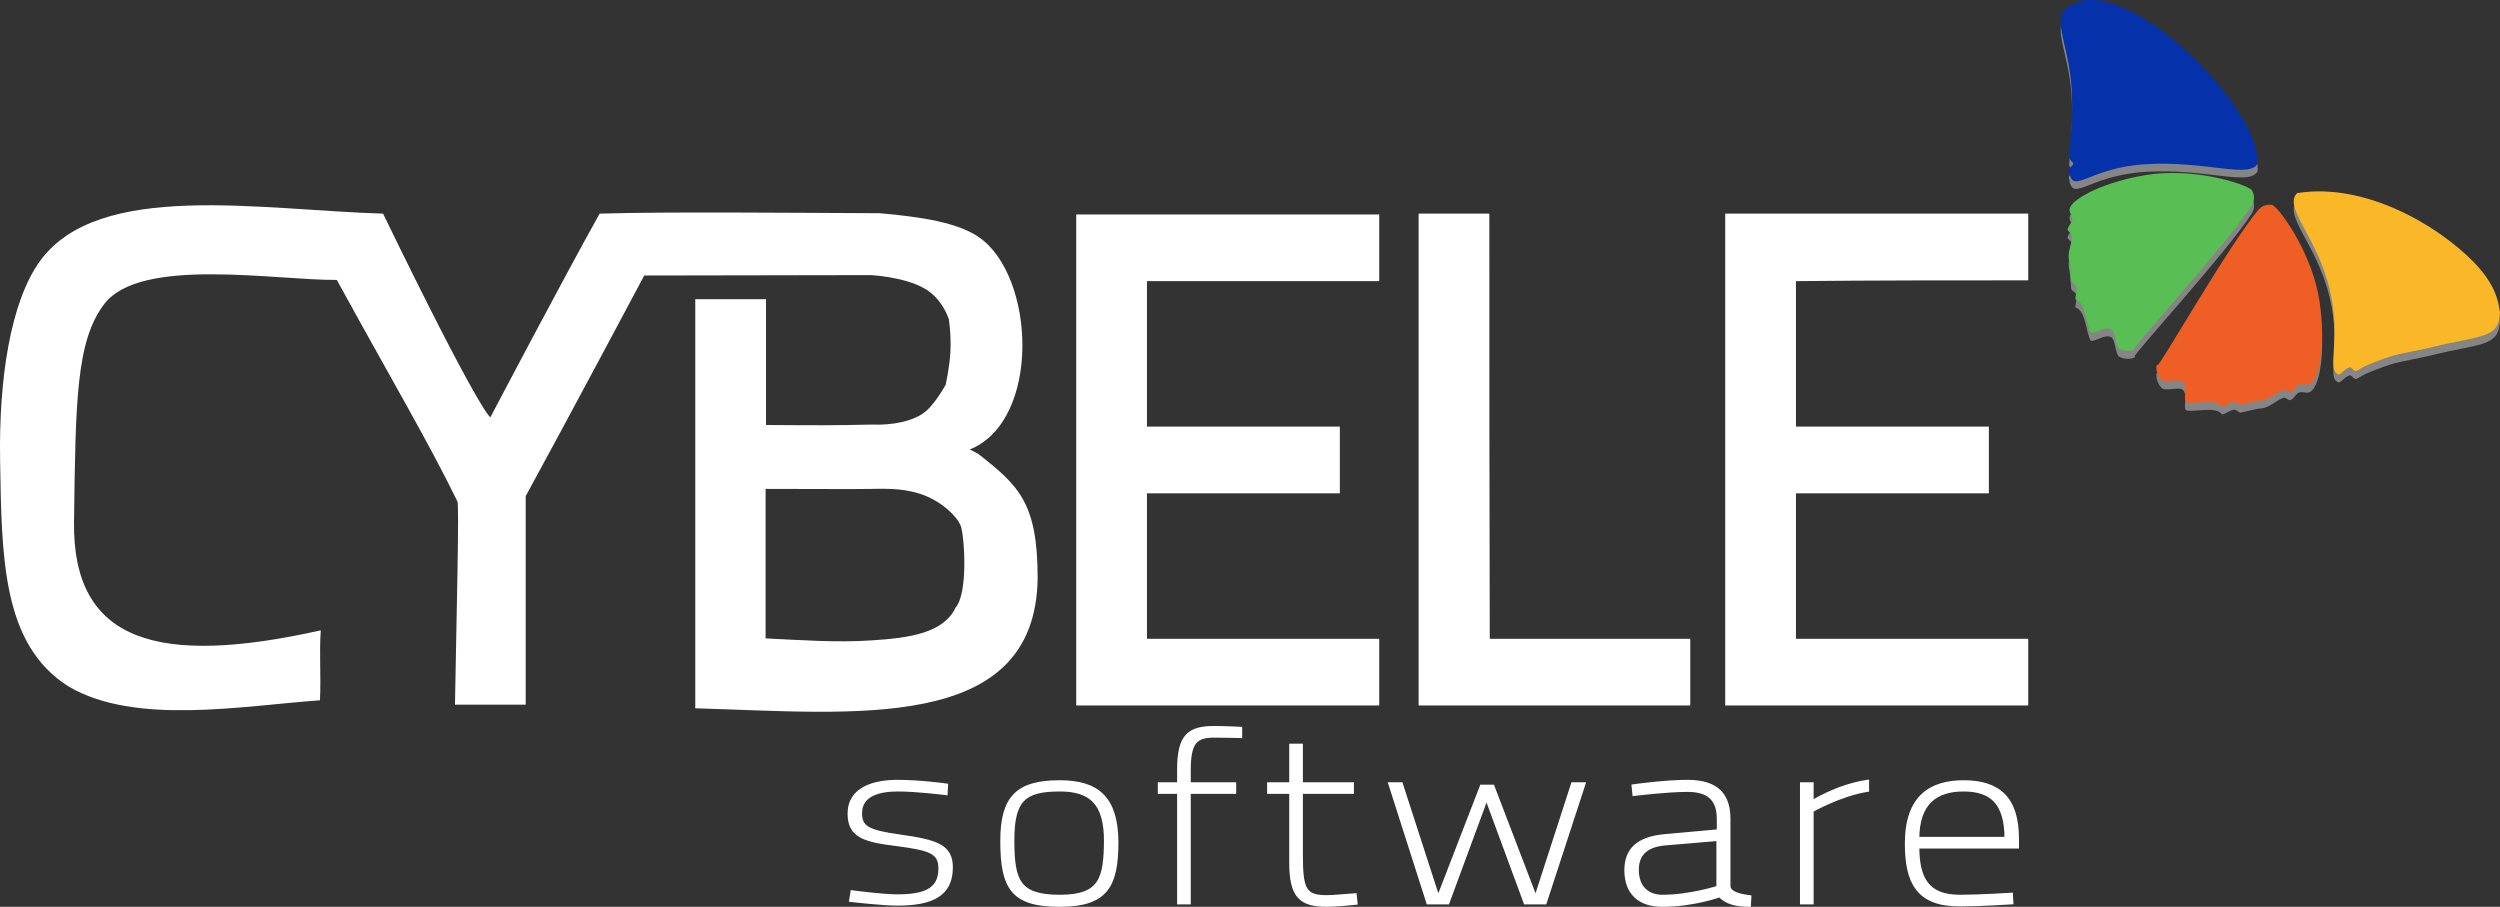 <?xml version="1.0" encoding="UTF-8"?>
<svg id="b" data-name="Layer_2" xmlns="http://www.w3.org/2000/svg" xmlns:xlink="http://www.w3.org/1999/xlink" viewBox="0 0 622.12 225.66">
  <rect x="0" y="0" width="622.12" height="225.66" fill="#333333" stroke="none"/>
  <defs>
    <style>
      .u {
        fill: #ef5e24;
      }

      .u, .v, .w, .x, .y, .z, .aa, .ab, .ac {
        fill-rule: evenodd;
      }

      .v {
        fill: url(#m);
      }

      .w {
        fill: url(#i);
      }

      .ad {
        fill: none;
        stroke: #fff;
        stroke-miterlimit: 10;
      }

      .x {
        fill: #fff;
      }

      .ae {
        opacity: .4;
      }

      .y {
        fill: url(#o);
      }

      .z {
        fill: #59be54;
      }

      .aa {
        fill: url(#k);
      }

      .ab {
        fill: #fab828;
      }

      .ac {
        fill: #0531ab;
      }
    </style>
    <linearGradient id="i" x1="596.45" y1="177.29" x2="596.45" y2="131.74" gradientTransform="translate(0 226.92) scale(1 -1)" gradientUnits="userSpaceOnUse">
      <stop offset="0" stop-color="#fff"/>
      <stop offset="1" stop-color="#fff"/>
    </linearGradient>
    <linearGradient id="k" x1="537.31" y1="224.97" x2="537.31" y2="179.86" xlink:href="#i"/>
    <linearGradient id="m" x1="537.72" y1="181.88" x2="537.72" y2="137.57" xlink:href="#i"/>
    <linearGradient id="o" x1="557.23" y1="173.98" x2="557.23" y2="123.78" xlink:href="#i"/>
  </defs>
  <g id="c" data-name="Layer_1">
    <g>
      <g id="d" data-name="cybele_software">
        <g id="e" data-name="software">
          <path class="x" d="M223.92,208.16c-8-1.1-9.9-2.2-9.9-5.8,0-4.8,4.9-5.9,9.4-5.9,4.8,0,11.9.9,11.9.9l.1-1.9s-6.6-.9-12-.9c-5.7,0-12,1.6-12,7.9,0,5.5,3.6,6.6,11.8,7.6,8.3,1.1,10.8,1.9,10.8,6.1,0,5.6-4.3,6.9-10.8,6.9-3.6,0-11.1-1-11.1-1l-.3,1.9s7.6.9,11.5.9c8.3,0,13.3-2.1,13.3-9,0-5.3-3.6-6.4-12.7-7.7ZM263.72,194.66c-10.4,0-14.3,3.7-14.3,14.6,0,11.8,2.7,15.9,14.3,15.9s14.1-4.8,14.1-15.7c-.1-10.8-4.7-14.8-14.1-14.8ZM263.72,223.16c-10.3,0-11.8-3.9-11.8-14s2.8-12.7,11.8-12.7c7.8,0,11.5,3.4,11.5,12.8-.1,9.4-1.2,13.9-11.5,13.9ZM293.42,191.56v3.6h-4.8v1.9h4.8v27.5h2.4v-27.5h11.3v-1.9h-11.3v-3.5c0-7.1,1.7-8.6,6.4-8.6,2,0,6.4.1,6.4.1v-1.8s-4-.2-6.4-.2c-6.3,0-8.8,1.9-8.8,10.4ZM330.12,223.26c-5.7,0-6.4-2.1-6.4-10.8v-15.4h12.7v-1.9h-12.7v-9.6h-2.4v9.6h-5.5v1.9h5.5v17.6c0,8.5,2.5,10.5,8.9,10.5,2.4,0,7.1-.5,7.1-.5l-.2-1.9c-.1,0-5,.5-7,.5ZM382.52,222.66h-.8l-10.3-26.9h-2.7l-10.4,26.9h-.8l-8.9-27.5h-2.6l9.4,29.4h4.8l9.7-26.3,9.7,26.3h4.8l9.6-29.4h-2.6l-8.9,27.5ZM430.12,220.66v-16.9c0-6.1-3.1-9.2-10.2-9.2-5.6,0-13.4,1.1-13.4,1.1l.2,1.9s8.1-1,13.2-1,7.8,2.1,7.8,7.2v3.1l-13.3,1.2c-6.9.6-9.7,3.5-9.7,8.5,0,5.7,3.4,8.6,8.9,8.6,7.9,0,14.4-2.4,14.4-2.4,1.5,1.8,4.2,2.4,7.2,2.4l.1-1.9c-2.3-.3-5-.9-5.2-2.6ZM427.72,220.86s-7.1,2.3-14,2.3c-3.9,0-6.4-2.4-6.4-6.7,0-3.6,1.9-6.2,7.3-6.6l13-1.1v12.1h.1ZM450.82,195.16h-2.4v29.4h2.4v-22.9s7-4,13.8-5.1v-2c-7.7,1.2-13.8,5.2-13.8,5.2v-4.6ZM501.92,208.76c0-10.2-4.7-14.1-13.3-14.1-8,0-14.1,3.6-14.1,15.2,0,9.6,2.7,15.2,13.1,15.2,5.1,0,12.9-.5,12.9-.5l-.1-1.9s-7.8.5-12.7.5c-8.1,0-10.6-4.4-10.6-12.5h24.8v-1.9h0ZM477.12,208.76c0-8.9,4.5-12.3,11.5-12.3s10.7,3.3,10.7,12.3h-22.2Z"/>
          <path class="ad" d="M223.92,208.16c-8-1.1-9.9-2.2-9.9-5.8,0-4.8,4.9-5.9,9.4-5.9,4.8,0,11.9.9,11.9.9l.1-1.9s-6.6-.9-12-.9c-5.7,0-12,1.6-12,7.9,0,5.5,3.6,6.6,11.8,7.6,8.3,1.1,10.8,1.9,10.8,6.1,0,5.6-4.3,6.9-10.8,6.9-3.6,0-11.1-1-11.1-1l-.3,1.9s7.6.9,11.5.9c8.3,0,13.3-2.1,13.3-9,0-5.3-3.6-6.4-12.7-7.7ZM263.72,194.66c-10.4,0-14.3,3.7-14.3,14.6,0,11.8,2.7,15.9,14.3,15.9s14.1-4.8,14.1-15.7c-.1-10.8-4.7-14.8-14.1-14.8ZM263.72,223.16c-10.3,0-11.8-3.9-11.8-14s2.8-12.7,11.8-12.7c7.8,0,11.5,3.4,11.5,12.8-.1,9.4-1.2,13.9-11.5,13.9ZM293.42,191.56v3.6h-4.8v1.9h4.8v27.5h2.4v-27.5h11.3v-1.9h-11.3v-3.5c0-7.1,1.7-8.6,6.4-8.6,2,0,6.4.1,6.4.1v-1.8s-4-.2-6.4-.2c-6.3,0-8.8,1.9-8.8,10.4ZM330.12,223.26c-5.7,0-6.4-2.1-6.4-10.8v-15.4h12.7v-1.9h-12.7v-9.6h-2.4v9.6h-5.5v1.9h5.5v17.6c0,8.5,2.5,10.5,8.9,10.5,2.4,0,7.1-.5,7.1-.5l-.2-1.9c-.1,0-5,.5-7,.5ZM382.52,222.66h-.8l-10.3-26.9h-2.7l-10.4,26.9h-.8l-8.9-27.5h-2.6l9.4,29.4h4.8l9.7-26.3,9.7,26.3h4.8l9.6-29.4h-2.6l-8.9,27.5ZM430.12,220.66v-16.9c0-6.1-3.1-9.2-10.2-9.2-5.6,0-13.4,1.1-13.4,1.1l.2,1.9s8.1-1,13.2-1,7.8,2.1,7.8,7.2v3.1l-13.3,1.2c-6.9.6-9.7,3.5-9.7,8.5,0,5.7,3.4,8.6,8.9,8.6,7.9,0,14.4-2.4,14.4-2.4,1.5,1.8,4.2,2.4,7.2,2.4l.1-1.9c-2.3-.3-5-.9-5.2-2.6ZM427.72,220.86s-7.1,2.3-14,2.3c-3.9,0-6.4-2.4-6.4-6.7,0-3.6,1.9-6.2,7.3-6.6l13-1.1v12.1h.1ZM450.82,195.16h-2.4v29.4h2.4v-22.9s7-4,13.8-5.1v-2c-7.7,1.2-13.8,5.2-13.8,5.2v-4.6ZM501.92,208.76c0-10.2-4.7-14.1-13.3-14.1-8,0-14.1,3.6-14.1,15.2,0,9.6,2.7,15.2,13.1,15.2,5.1,0,12.9-.5,12.9-.5l-.1-1.9s-7.8.5-12.7.5c-8.1,0-10.6-4.4-10.6-12.5h24.8v-1.9h0ZM477.12,208.76c0-8.9,4.5-12.3,11.5-12.3s10.7,3.3,10.7,12.3h-22.2Z"/>
        </g>
        <g id="f" data-name="CYBELE">
          <path class="x" d="M243.32,112.86c-.7-.3-1.3-.7-2-1,17.8-7.2,16.4-43.2,2.2-52.9-5.3-3.6-14.3-5-24.6-5.9-24.9-.1-51.9-.4-69.7.1-8.8,15.7-27.2,50.7-27.2,50.7,0,0-2.6-1.1-26.7-50.7-30.7-.9-70.6-8.3-85.3,11.7C2.52,75.16-.28,94.56.02,114.26c.4,24.6.5,46.2,17.1,56.6,16.5,9.7,43.1,4.8,62.5,3.4.3-5.9-.2-11.5.2-17.4-40.3,9-61.8,3.1-61.4-27,.4-30.1.5-45.1,7.6-54.3,9.1-11.7,42.4-5.8,57.8-5.9,12.7,23.2,22.9,40.5,30,55.1.5.5-.2,27.9-.6,50.6h17.6v-51.9c9.8-17.9,29.5-54.9,29.5-54.9l56.4-.1s8.2.4,13.3,3.3c4.6,2.6,6.1,7.7,6.1,7.7,0,0,.6,3.8.4,7.9-.2,4.1-1.2,8.4-1.2,8.4,0,0-2.9,5.3-5.6,7.1-2.7,1.9-7.3,3-12.9,2.8-9.5.2-12.5.2-26.2.1v-31.3h-17.6v101.8c39.3,1.1,84.6,6.4,85.2-32.3,0-18.9-4.7-23.1-14.9-31.1ZM237.82,151.16c-3,6.4-11.5,7.6-21,8.2-8.4.6-18-.1-26.3-.5v-37.2c16.5,0,19.9.1,26.5,0,4.3-.1,8.9-.1,13.5,1.8,4,1.7,7.6,4.9,8.6,7.5.9,2.8,1.8,16.6-1.3,20.2ZM267.82,175.56h75.4v-16.6h-57.8v-36.2h48v-16.6h-48v-36.2h57.8v-16.6h-75.4v122.2ZM370.62,53.16h-17.6v122.4h67.6v-16.6h-49.9c-.1-35.3-.1-70.6-.1-105.8ZM504.72,69.76v-16.6h-75.4v122.4h75.4v-16.6h-57.8v-36.2h48v-16.6h-48v-36.2c19.3-.2,38.5-.2,57.8-.2Z"/>
        </g>
      </g>
      <g id="g" data-name="butterfly_shadow" class="ae">
        <g id="h" data-name="yellow">
          <path class="w" d="M615.42,67.06c-9.2-9.3-27.2-19.7-43.8-17-3.5,3.6,4.9,10.6,8.1,23.9,3,12.3-.9,20.3,2.2,21.2.6.2,1.6-1.5,2.7-1.7.5-.4,1.1,1.2,1.9.8.7-.4,1.8-1.1,2.6-1.4,2.7-1.2,5.8-2.2,6.9-2.5,1.9-.5,7-1.4,9.7-2.1,11.4-2.8,16.2-1.9,16.4-8.5-.4-2.8-1-7-6.7-12.7Z"/>
        </g>
        <g id="j" data-name="blue">
          <path class="aa" d="M515.82,3.06c-6.3,2.2-.9,9.3-.3,21,.4,6.3-.3,12.8-.6,16.7-.1,1.1,1,1.3,1,2,0,.2-1.1,1.1-1.1,1.2.8,7.1,4.2-.3,19.2-1.2s25.9,3.7,27.8-.2c.5-14.6-33-47.2-46-39.5Z"/>
        </g>
        <g id="l" data-name="green">
          <path class="v" d="M560.22,49.16c-2.3-1.7-14.8-5.5-26.2-3.6-9.9,1.6-17.8,5.5-18.9,8.1-.5,1,.6,1.8.6,2.9,0,.8-1.2,1.8-1.2,2.6,0,.4,1.1,1,1.1,1.4.1,2-1.3,4.1-.7,6.5.2.7.3,2.8.5,4.8.1.6,1.2.9,1.3,1.5.2,1.6-.6,3.1-.1,3.2,2.4,1,2.4,5.6,3.5,8,.5,1.1,3.7-1.7,5.3-.6,1.2.9.8,4.3,2.1,4.9,2.2,1,4.3,0,3.7-.2s23.3-26.3,29.3-35.8c.9-1.7,0-3.5-.3-3.7Z"/>
        </g>
        <g id="n" data-name="red">
          <path class="y" d="M577.22,77.06c-1.7-11.5-9.2-22.2-11.5-23.9-.3-.3-2.3-.5-3.6.9-7.3,8.6-24.8,39.3-25.2,38.8s-.7,1.8.9,3.6c1,1.1,4.2-.3,5.3.5,1.6,1.2-.2,5,1.1,5.2,2.6.4,6.9-1.1,8.7.9.2.4,1.5-.8,3-1.1.6-.1,1.2.9,1.8.7,2-.4,4-1,4.7-1,2.4-.1,4-2.1,5.9-2.7.4-.1,1.3.8,1.7.6.8-.3,1.4-1.7,2.1-1.9,1-.3,2.1.5,3-.3,2.3-1.7,3.6-10.4,2.1-20.3Z"/>
        </g>
      </g>
      <g id="p" data-name="butterfly">
        <g id="q" data-name="yellow">
          <path class="ab" d="M615.42,65.06c-9.2-9.3-27.2-19.7-43.8-17-3.5,3.6,4.9,10.6,8.1,23.9,3,12.3-.9,20.3,2.2,21.2.6.2,1.6-1.5,2.7-1.7.5-.4,1.1,1.2,1.9.8.7-.4,1.8-1.1,2.6-1.4,2.7-1.2,5.8-2.2,6.9-2.5,1.9-.5,7-1.4,9.7-2.1,11.4-2.8,16.2-1.9,16.4-8.5-.4-2.7-1-6.9-6.7-12.7Z"/>
        </g>
        <g id="r" data-name="blue">
          <path class="ac" d="M515.82,1.16c-6.3,2.2-.9,9.3-.3,21,.4,6.3-.3,12.8-.6,16.7-.1,1.1,1,1.3,1,2,0,.2-1.1,1.1-1.1,1.2.8,7.1,4.2-.3,19.2-1.2s25.9,3.7,27.8-.2c.5-14.6-33-47.2-46-39.5Z"/>
        </g>
        <g id="s" data-name="green">
          <path class="z" d="M560.22,47.16c-2.3-1.7-14.8-5.5-26.2-3.6-9.9,1.6-17.8,5.5-18.9,8.1-.5,1,.6,1.8.6,2.9,0,.8-1.2,1.8-1.2,2.6,0,.4,1.1,1,1.1,1.4.1,2-1.3,4.1-.7,6.5.2.7.3,2.8.5,4.8.1.6,1.2.9,1.3,1.5.2,1.6-.6,3.1-.1,3.2,2.4,1,2.4,5.6,3.5,8,.5,1.1,3.7-1.7,5.3-.6,1.2.9.8,4.3,2.1,4.9,2.2,1,4.3,0,3.7-.2s23.3-26.3,29.3-35.8c.9-1.7,0-3.4-.3-3.7Z"/>
        </g>
        <g id="t" data-name="red">
          <path class="u" d="M577.22,75.06c-1.7-11.5-9.2-22.2-11.5-23.9-.3-.3-2.3-.5-3.6.9-7.3,8.6-24.8,39.3-25.2,38.8s-.7,1.8.9,3.6c1,1.1,4.2-.3,5.3.5,1.6,1.2-.2,5,1.1,5.2,2.6.4,6.9-1.1,8.7.9.2.4,1.5-.8,3-1.1.6-.1,1.2.9,1.8.7,2-.4,4-1,4.7-1,2.4-.1,4-2.1,5.9-2.7.4-.1,1.3.8,1.7.6.8-.3,1.4-1.7,2.1-1.9,1-.3,2.1.5,3-.3,2.3-1.7,3.6-10.3,2.1-20.3Z"/>
        </g>
      </g>
    </g>
  </g>
</svg>